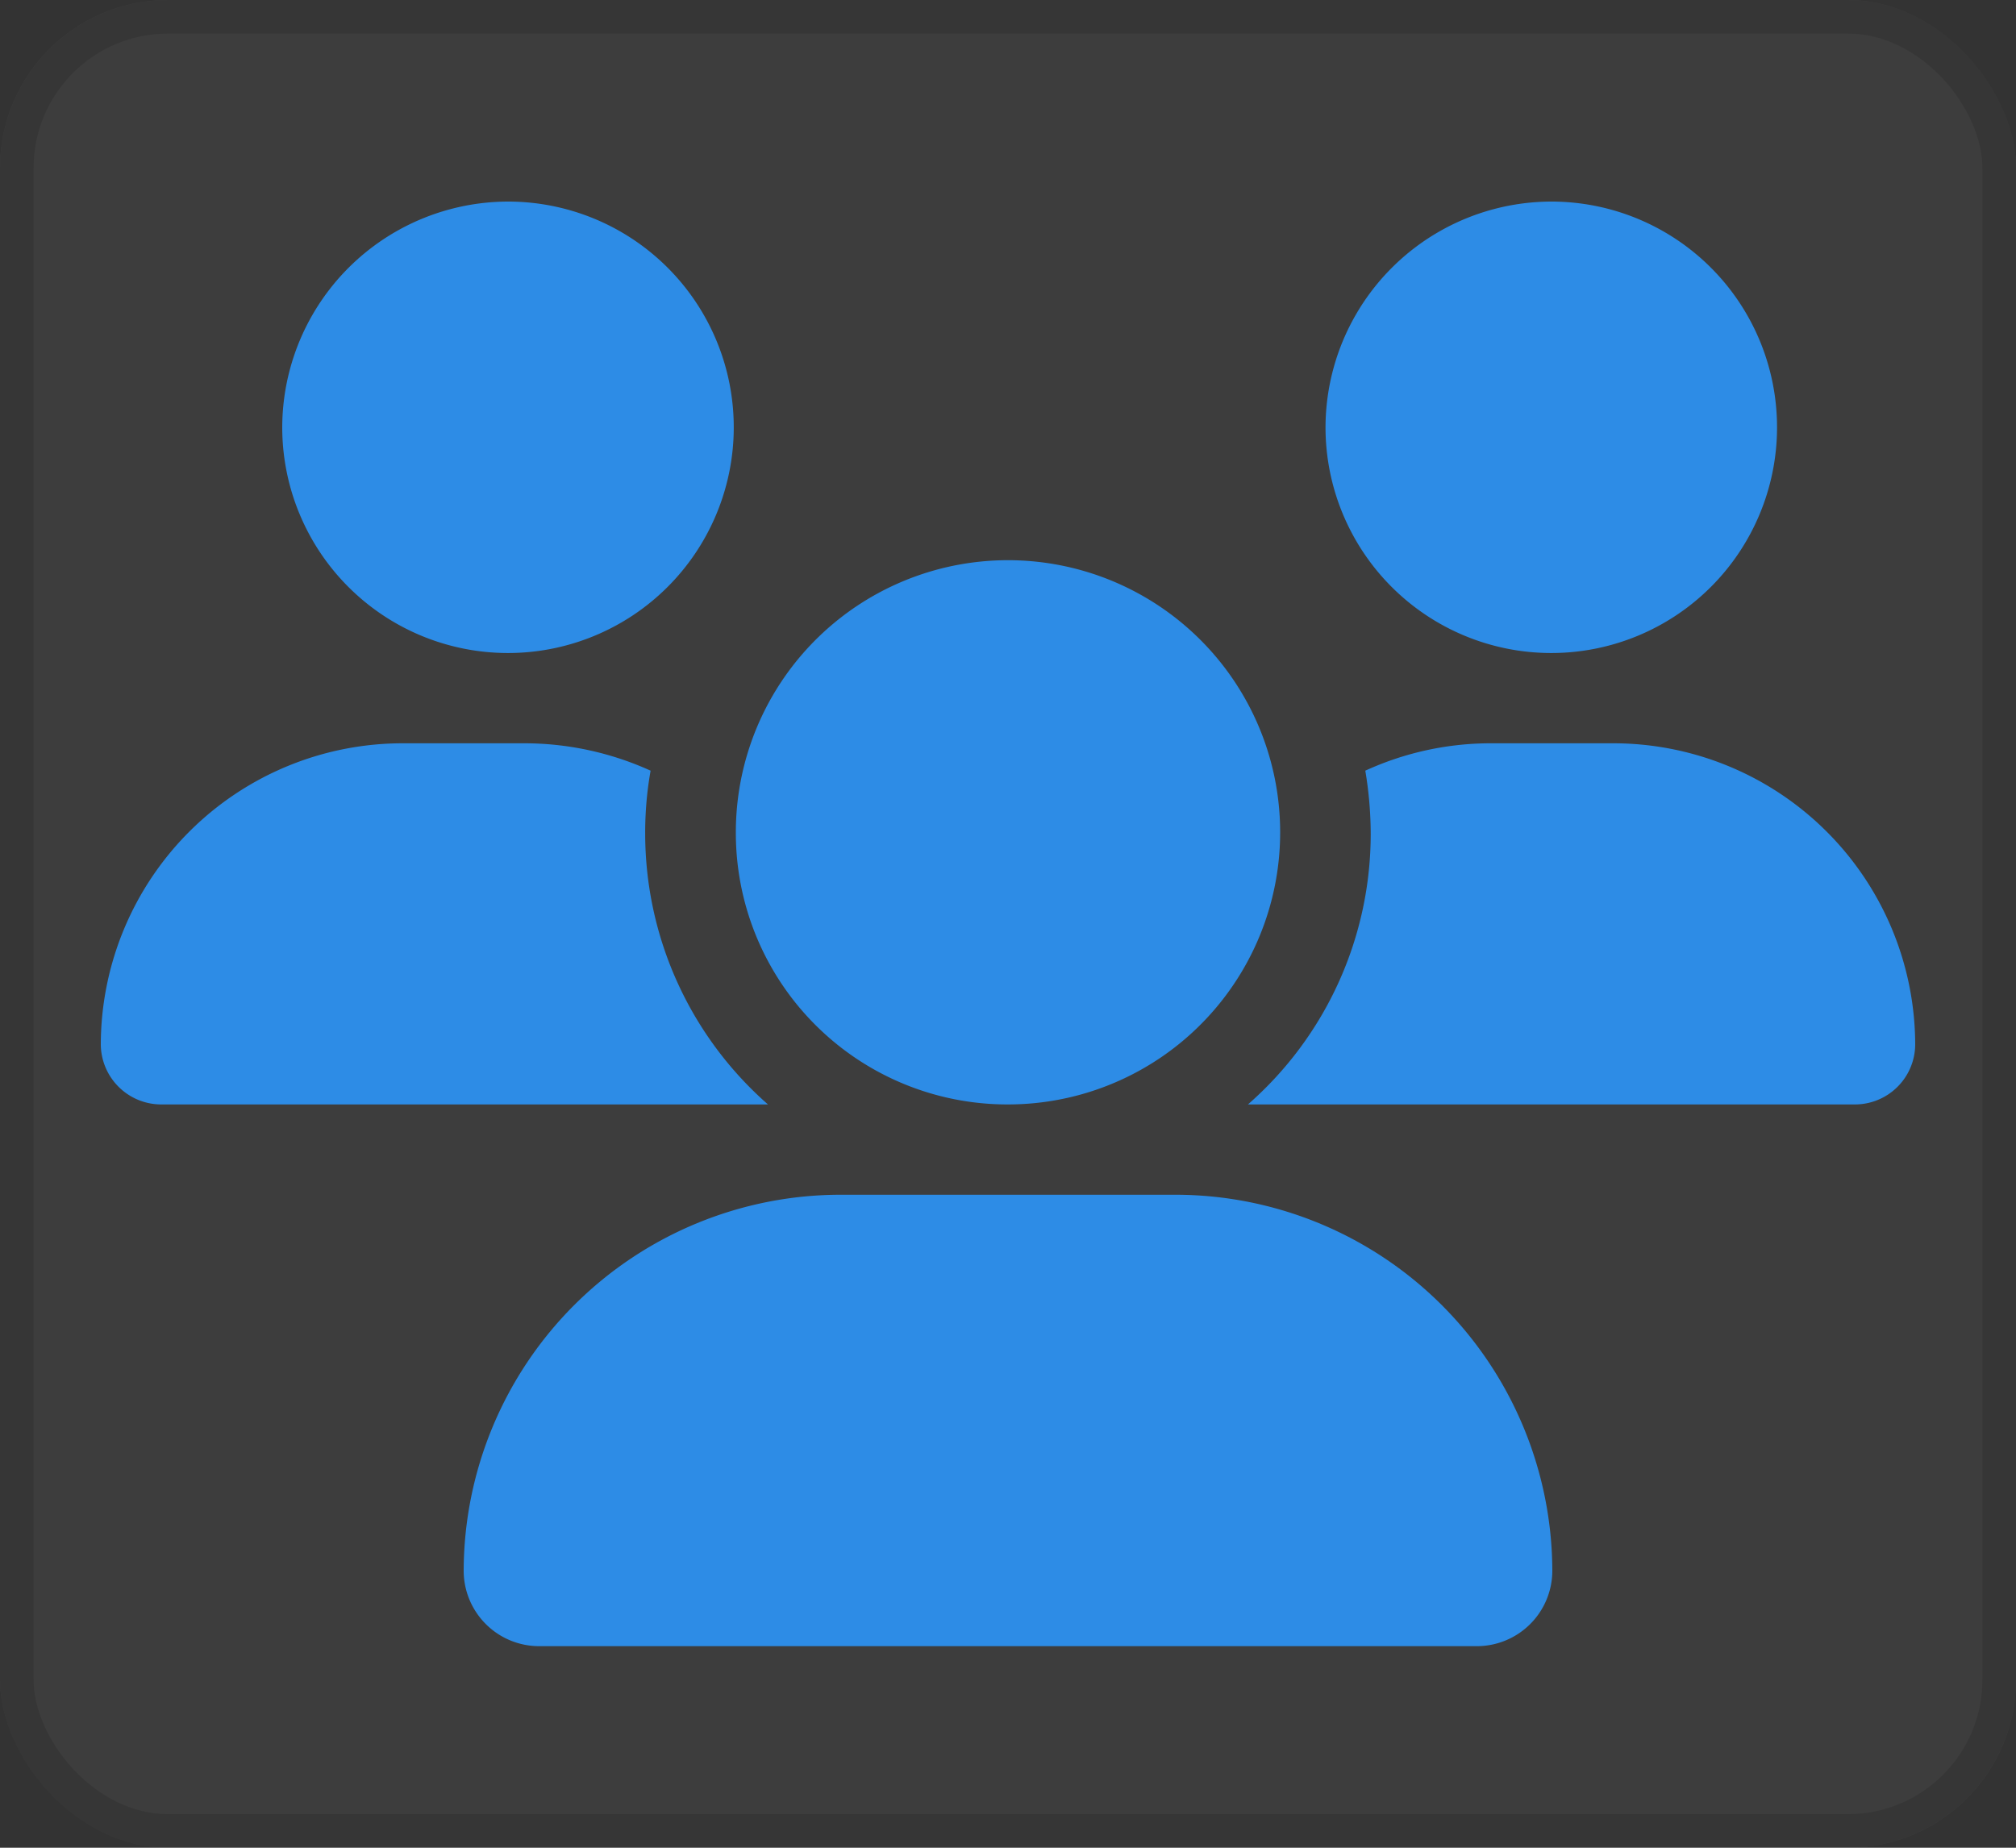 <svg xmlns="http://www.w3.org/2000/svg" xmlns:xlink="http://www.w3.org/1999/xlink" width="60" height="55" viewBox="0 0 60 55">
  <rect x="0" y="0" width="60" height="55" fill="#333333" stroke="none"/>
  <defs>
    <clipPath id="clip-path">
      <rect id="사각형_3142" data-name="사각형 3142" width="54" height="43" fill="#2d8ce6"/>
    </clipPath>
  </defs>
  <g id="그룹_1160" data-name="그룹 1160" transform="translate(-440 -5358)">
    <g id="사각형_3045" data-name="사각형 3045" transform="translate(440 5358)" fill="#fff" stroke="#707070" stroke-width="1" opacity="0.05">
      <rect width="60" height="55" rx="5" stroke="none"/>
      <rect x="0.5" y="0.5" width="59" height="54" rx="4.5" fill="none"/>
    </g>
    <g id="그룹_384" data-name="그룹 384" transform="translate(443 5364)">
      <g id="그룹_383" data-name="그룹 383" clip-path="url(#clip-path)">
        <path id="패스_612" data-name="패스 612" d="M12.15,0A6.719,6.719,0,1,1,5.4,6.719,6.734,6.734,0,0,1,12.15,0M43.2,0a6.719,6.719,0,1,1-6.75,6.719A6.734,6.734,0,0,1,43.2,0M0,25.087a8.986,8.986,0,0,1,9-8.962h3.6a9.085,9.085,0,0,1,3.763.815,10.5,10.5,0,0,0-.161,1.873,10.731,10.731,0,0,0,3.654,8.062H1.8A1.8,1.8,0,0,1,0,25.087m34.2,1.788h-.059a10.7,10.7,0,0,0,3.654-8.062,11.482,11.482,0,0,0-.161-1.873,8.96,8.96,0,0,1,3.763-.815H45a8.986,8.986,0,0,1,9,8.962,1.794,1.794,0,0,1-1.8,1.788ZM18.9,18.813A8.1,8.1,0,1,1,27,26.875a8.081,8.081,0,0,1-8.1-8.062M10.8,40.758A11.223,11.223,0,0,1,22.047,29.563h9.906A11.223,11.223,0,0,1,43.2,40.758,2.247,2.247,0,0,1,40.947,43H13.053A2.247,2.247,0,0,1,10.8,40.758" fill="#2d8ce6"/>
      </g>
    </g>
  </g>
</svg>
